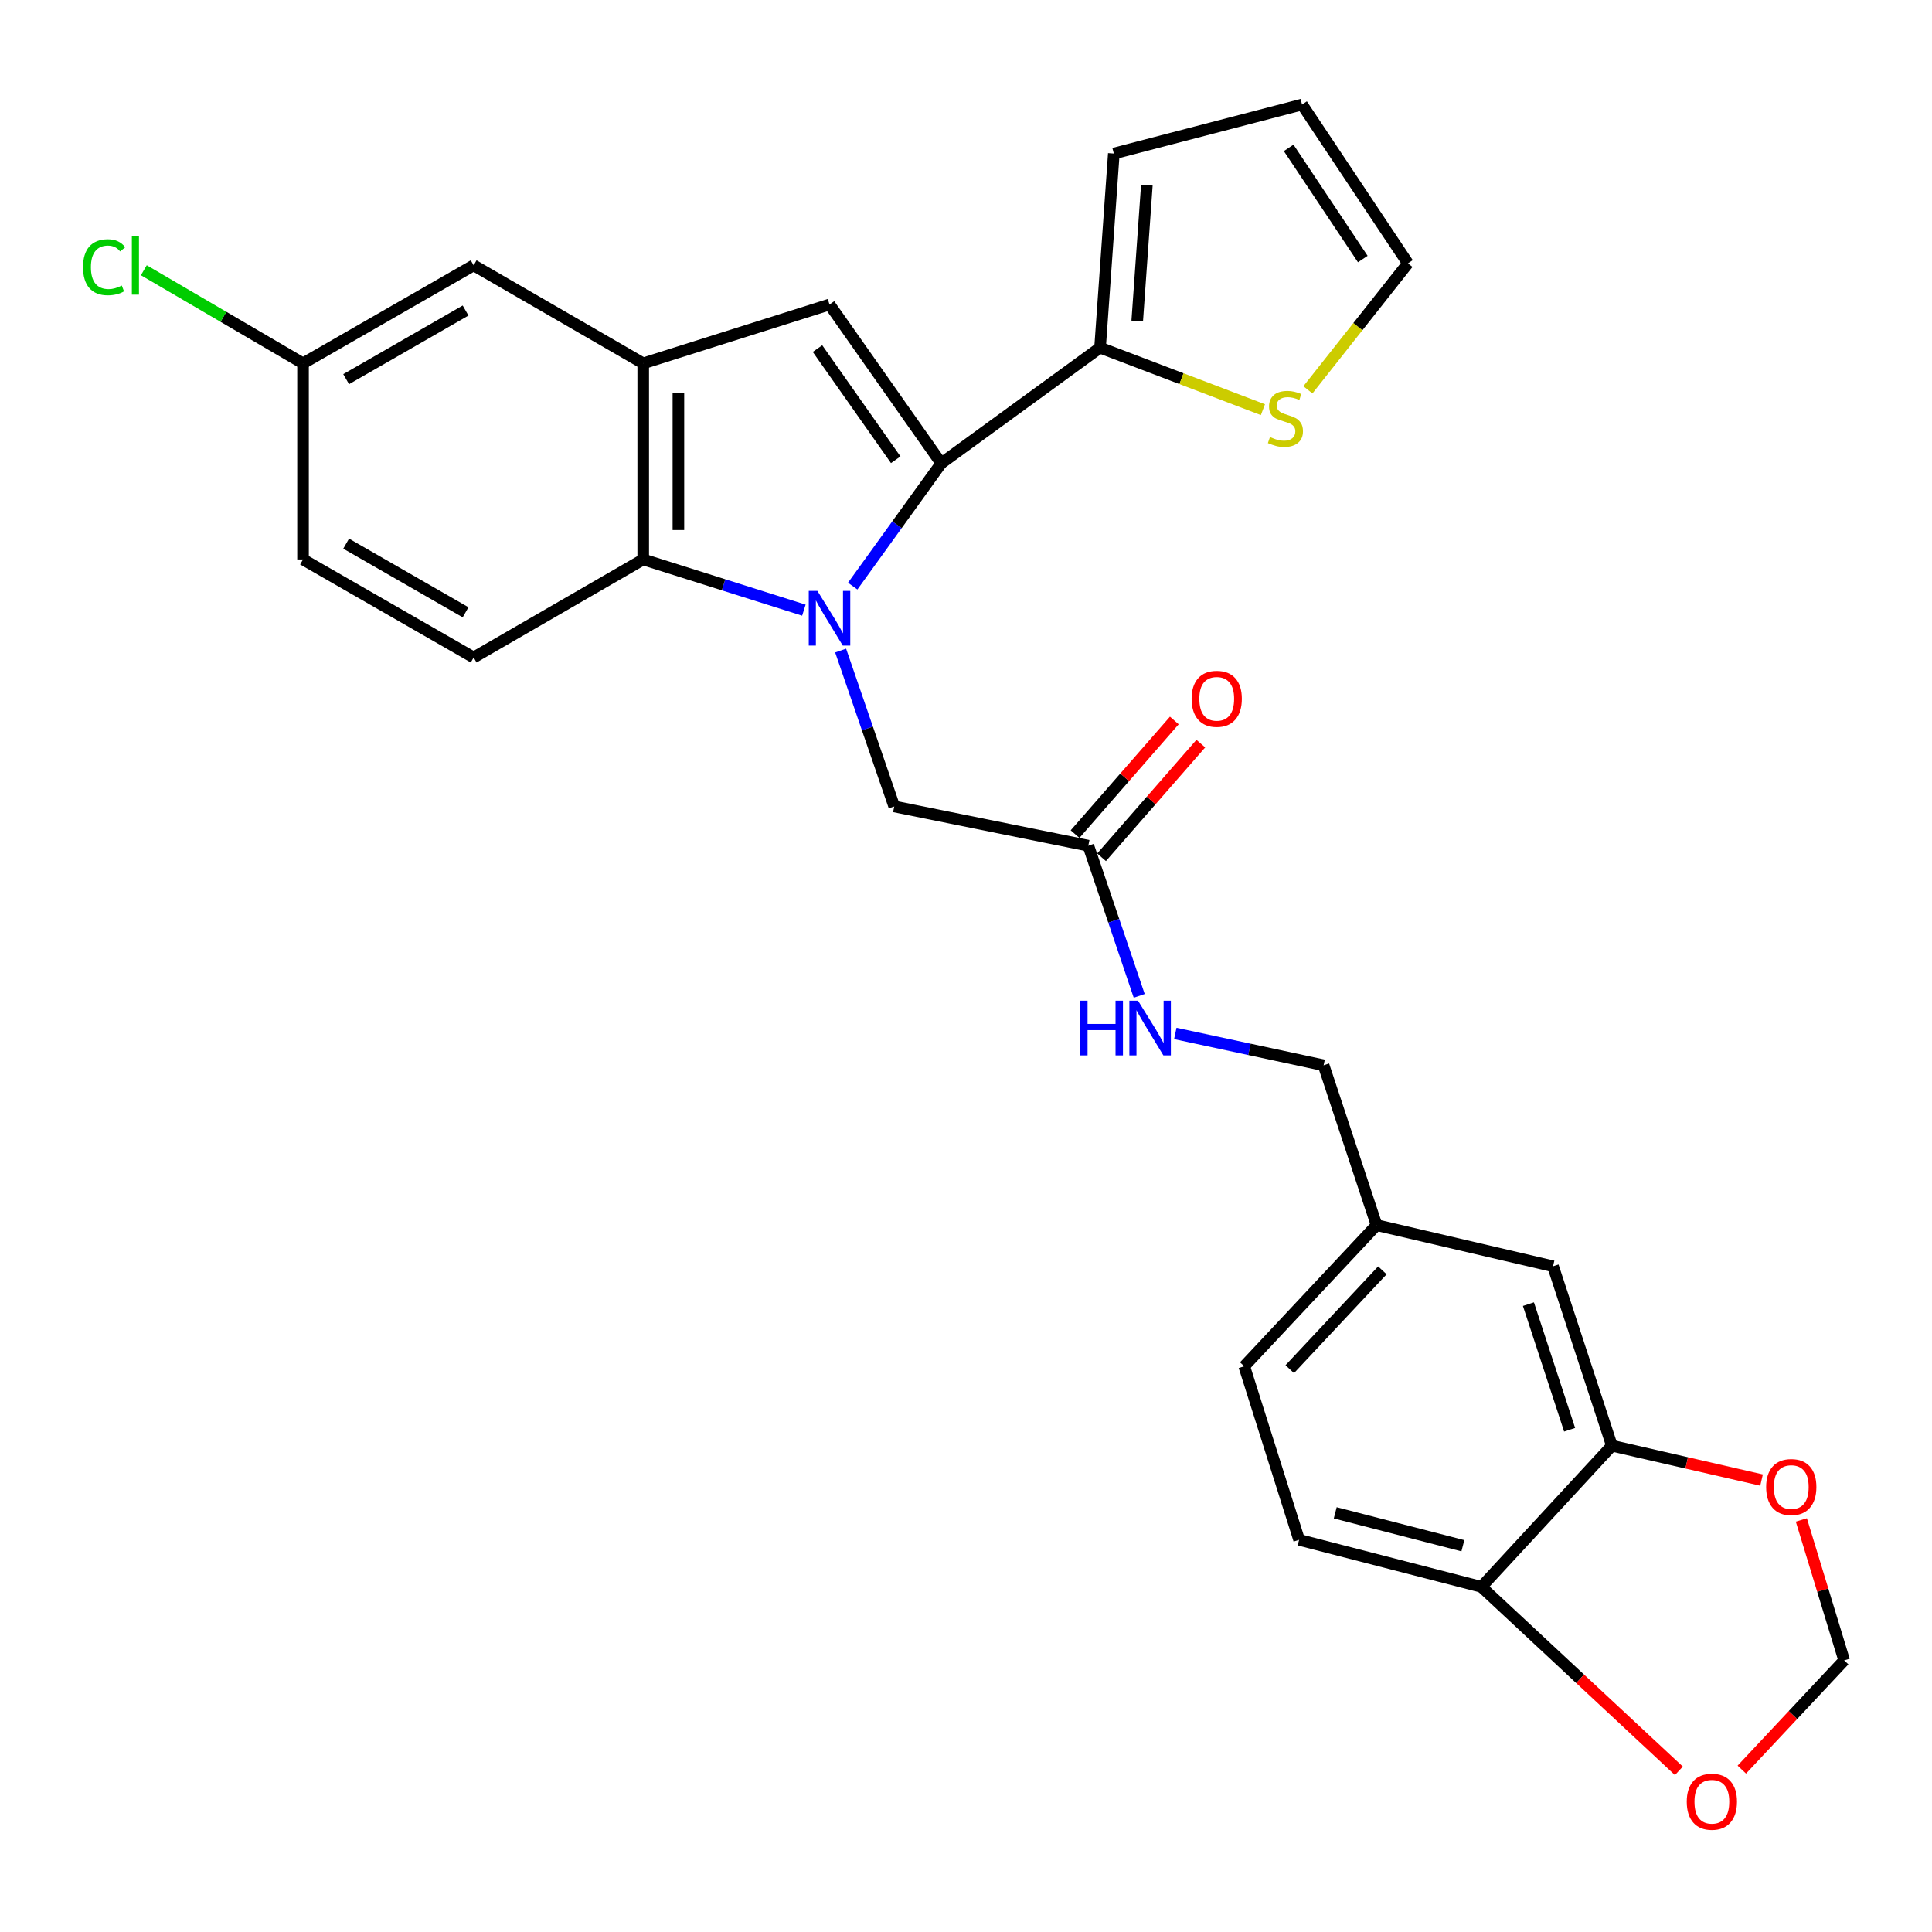 <?xml version='1.0' encoding='iso-8859-1'?>
<svg version='1.1' baseProfile='full'
              xmlns='http://www.w3.org/2000/svg'
                      xmlns:rdkit='http://www.rdkit.org/xml'
                      xmlns:xlink='http://www.w3.org/1999/xlink'
                  xml:space='preserve'
width='1000px' height='1000px' viewBox='0 0 1000 1000'>
<!-- END OF HEADER -->
<rect style='opacity:1.0;fill:#FFFFFF;stroke:none' width='1000' height='1000' x='0' y='0'> </rect>
<path class='bond-0' d='M 441.356,303.365 L 464.277,271.596' style='fill:none;fill-rule:evenodd;stroke:#0000FF;stroke-width:6px;stroke-linecap:butt;stroke-linejoin:miter;stroke-opacity:1' />
<path class='bond-0' d='M 464.277,271.596 L 487.197,239.827' style='fill:none;fill-rule:evenodd;stroke:#000000;stroke-width:6px;stroke-linecap:butt;stroke-linejoin:miter;stroke-opacity:1' />
<path class='bond-2' d='M 416.089,315.809 L 374.509,302.686' style='fill:none;fill-rule:evenodd;stroke:#0000FF;stroke-width:6px;stroke-linecap:butt;stroke-linejoin:miter;stroke-opacity:1' />
<path class='bond-2' d='M 374.509,302.686 L 332.929,289.564' style='fill:none;fill-rule:evenodd;stroke:#000000;stroke-width:6px;stroke-linecap:butt;stroke-linejoin:miter;stroke-opacity:1' />
<path class='bond-5' d='M 435.111,336.732 L 448.983,377.079' style='fill:none;fill-rule:evenodd;stroke:#0000FF;stroke-width:6px;stroke-linecap:butt;stroke-linejoin:miter;stroke-opacity:1' />
<path class='bond-5' d='M 448.983,377.079 L 462.855,417.426' style='fill:none;fill-rule:evenodd;stroke:#000000;stroke-width:6px;stroke-linecap:butt;stroke-linejoin:miter;stroke-opacity:1' />
<path class='bond-1' d='M 487.197,239.827 L 429.357,157.614' style='fill:none;fill-rule:evenodd;stroke:#000000;stroke-width:6px;stroke-linecap:butt;stroke-linejoin:miter;stroke-opacity:1' />
<path class='bond-1' d='M 463.627,237.974 L 423.138,180.425' style='fill:none;fill-rule:evenodd;stroke:#000000;stroke-width:6px;stroke-linecap:butt;stroke-linejoin:miter;stroke-opacity:1' />
<path class='bond-4' d='M 487.197,239.827 L 569.39,179.953' style='fill:none;fill-rule:evenodd;stroke:#000000;stroke-width:6px;stroke-linecap:butt;stroke-linejoin:miter;stroke-opacity:1' />
<path class='bond-28' d='M 429.357,157.614 L 332.929,188.077' style='fill:none;fill-rule:evenodd;stroke:#000000;stroke-width:6px;stroke-linecap:butt;stroke-linejoin:miter;stroke-opacity:1' />
<path class='bond-3' d='M 332.929,289.564 L 332.929,188.077' style='fill:none;fill-rule:evenodd;stroke:#000000;stroke-width:6px;stroke-linecap:butt;stroke-linejoin:miter;stroke-opacity:1' />
<path class='bond-3' d='M 351.14,274.341 L 351.14,203.3' style='fill:none;fill-rule:evenodd;stroke:#000000;stroke-width:6px;stroke-linecap:butt;stroke-linejoin:miter;stroke-opacity:1' />
<path class='bond-9' d='M 332.929,289.564 L 245.161,340.312' style='fill:none;fill-rule:evenodd;stroke:#000000;stroke-width:6px;stroke-linecap:butt;stroke-linejoin:miter;stroke-opacity:1' />
<path class='bond-12' d='M 332.929,188.077 L 245.161,137.329' style='fill:none;fill-rule:evenodd;stroke:#000000;stroke-width:6px;stroke-linecap:butt;stroke-linejoin:miter;stroke-opacity:1' />
<path class='bond-7' d='M 569.39,179.953 L 611.538,196.002' style='fill:none;fill-rule:evenodd;stroke:#000000;stroke-width:6px;stroke-linecap:butt;stroke-linejoin:miter;stroke-opacity:1' />
<path class='bond-7' d='M 611.538,196.002 L 653.686,212.052' style='fill:none;fill-rule:evenodd;stroke:#CCCC00;stroke-width:6px;stroke-linecap:butt;stroke-linejoin:miter;stroke-opacity:1' />
<path class='bond-15' d='M 569.39,179.953 L 576.513,79.468' style='fill:none;fill-rule:evenodd;stroke:#000000;stroke-width:6px;stroke-linecap:butt;stroke-linejoin:miter;stroke-opacity:1' />
<path class='bond-15' d='M 588.624,166.168 L 593.61,95.828' style='fill:none;fill-rule:evenodd;stroke:#000000;stroke-width:6px;stroke-linecap:butt;stroke-linejoin:miter;stroke-opacity:1' />
<path class='bond-8' d='M 462.855,417.426 L 563.31,437.732' style='fill:none;fill-rule:evenodd;stroke:#000000;stroke-width:6px;stroke-linecap:butt;stroke-linejoin:miter;stroke-opacity:1' />
<path class='bond-6' d='M 834.301,748.292 L 803.848,655.425' style='fill:none;fill-rule:evenodd;stroke:#000000;stroke-width:6px;stroke-linecap:butt;stroke-linejoin:miter;stroke-opacity:1' />
<path class='bond-6' d='M 812.429,740.037 L 791.112,675.03' style='fill:none;fill-rule:evenodd;stroke:#000000;stroke-width:6px;stroke-linecap:butt;stroke-linejoin:miter;stroke-opacity:1' />
<path class='bond-11' d='M 834.301,748.292 L 873.039,757.185' style='fill:none;fill-rule:evenodd;stroke:#000000;stroke-width:6px;stroke-linecap:butt;stroke-linejoin:miter;stroke-opacity:1' />
<path class='bond-11' d='M 873.039,757.185 L 911.776,766.078' style='fill:none;fill-rule:evenodd;stroke:#FF0000;stroke-width:6px;stroke-linecap:butt;stroke-linejoin:miter;stroke-opacity:1' />
<path class='bond-31' d='M 834.301,748.292 L 766.789,821.349' style='fill:none;fill-rule:evenodd;stroke:#000000;stroke-width:6px;stroke-linecap:butt;stroke-linejoin:miter;stroke-opacity:1' />
<path class='bond-17' d='M 676.968,201.775 L 702.858,169.041' style='fill:none;fill-rule:evenodd;stroke:#CCCC00;stroke-width:6px;stroke-linecap:butt;stroke-linejoin:miter;stroke-opacity:1' />
<path class='bond-17' d='M 702.858,169.041 L 728.748,136.307' style='fill:none;fill-rule:evenodd;stroke:#000000;stroke-width:6px;stroke-linecap:butt;stroke-linejoin:miter;stroke-opacity:1' />
<path class='bond-16' d='M 563.31,437.732 L 576.483,476.593' style='fill:none;fill-rule:evenodd;stroke:#000000;stroke-width:6px;stroke-linecap:butt;stroke-linejoin:miter;stroke-opacity:1' />
<path class='bond-16' d='M 576.483,476.593 L 589.656,515.454' style='fill:none;fill-rule:evenodd;stroke:#0000FF;stroke-width:6px;stroke-linecap:butt;stroke-linejoin:miter;stroke-opacity:1' />
<path class='bond-20' d='M 570.168,443.721 L 595.855,414.308' style='fill:none;fill-rule:evenodd;stroke:#000000;stroke-width:6px;stroke-linecap:butt;stroke-linejoin:miter;stroke-opacity:1' />
<path class='bond-20' d='M 595.855,414.308 L 621.542,384.895' style='fill:none;fill-rule:evenodd;stroke:#FF0000;stroke-width:6px;stroke-linecap:butt;stroke-linejoin:miter;stroke-opacity:1' />
<path class='bond-20' d='M 556.451,431.742 L 582.138,402.329' style='fill:none;fill-rule:evenodd;stroke:#000000;stroke-width:6px;stroke-linecap:butt;stroke-linejoin:miter;stroke-opacity:1' />
<path class='bond-20' d='M 582.138,402.329 L 607.825,372.916' style='fill:none;fill-rule:evenodd;stroke:#FF0000;stroke-width:6px;stroke-linecap:butt;stroke-linejoin:miter;stroke-opacity:1' />
<path class='bond-24' d='M 245.161,340.312 L 156.847,289.564' style='fill:none;fill-rule:evenodd;stroke:#000000;stroke-width:6px;stroke-linecap:butt;stroke-linejoin:miter;stroke-opacity:1' />
<path class='bond-24' d='M 240.987,316.91 L 179.168,281.386' style='fill:none;fill-rule:evenodd;stroke:#000000;stroke-width:6px;stroke-linecap:butt;stroke-linejoin:miter;stroke-opacity:1' />
<path class='bond-10' d='M 766.789,821.349 L 672.415,797.007' style='fill:none;fill-rule:evenodd;stroke:#000000;stroke-width:6px;stroke-linecap:butt;stroke-linejoin:miter;stroke-opacity:1' />
<path class='bond-10' d='M 757.181,800.064 L 691.119,783.024' style='fill:none;fill-rule:evenodd;stroke:#000000;stroke-width:6px;stroke-linecap:butt;stroke-linejoin:miter;stroke-opacity:1' />
<path class='bond-13' d='M 766.789,821.349 L 817.887,868.963' style='fill:none;fill-rule:evenodd;stroke:#000000;stroke-width:6px;stroke-linecap:butt;stroke-linejoin:miter;stroke-opacity:1' />
<path class='bond-13' d='M 817.887,868.963 L 868.986,916.576' style='fill:none;fill-rule:evenodd;stroke:#FF0000;stroke-width:6px;stroke-linecap:butt;stroke-linejoin:miter;stroke-opacity:1' />
<path class='bond-14' d='M 932.375,786.716 L 943.46,823.063' style='fill:none;fill-rule:evenodd;stroke:#FF0000;stroke-width:6px;stroke-linecap:butt;stroke-linejoin:miter;stroke-opacity:1' />
<path class='bond-14' d='M 943.46,823.063 L 954.545,859.41' style='fill:none;fill-rule:evenodd;stroke:#000000;stroke-width:6px;stroke-linecap:butt;stroke-linejoin:miter;stroke-opacity:1' />
<path class='bond-29' d='M 245.161,137.329 L 156.847,188.077' style='fill:none;fill-rule:evenodd;stroke:#000000;stroke-width:6px;stroke-linecap:butt;stroke-linejoin:miter;stroke-opacity:1' />
<path class='bond-29' d='M 240.987,160.731 L 179.168,196.255' style='fill:none;fill-rule:evenodd;stroke:#000000;stroke-width:6px;stroke-linecap:butt;stroke-linejoin:miter;stroke-opacity:1' />
<path class='bond-32' d='M 901.565,915.944 L 928.055,887.677' style='fill:none;fill-rule:evenodd;stroke:#FF0000;stroke-width:6px;stroke-linecap:butt;stroke-linejoin:miter;stroke-opacity:1' />
<path class='bond-32' d='M 928.055,887.677 L 954.545,859.41' style='fill:none;fill-rule:evenodd;stroke:#000000;stroke-width:6px;stroke-linecap:butt;stroke-linejoin:miter;stroke-opacity:1' />
<path class='bond-19' d='M 576.513,79.468 L 673.942,54.104' style='fill:none;fill-rule:evenodd;stroke:#000000;stroke-width:6px;stroke-linecap:butt;stroke-linejoin:miter;stroke-opacity:1' />
<path class='bond-25' d='M 608.337,534.905 L 646.719,543.147' style='fill:none;fill-rule:evenodd;stroke:#0000FF;stroke-width:6px;stroke-linecap:butt;stroke-linejoin:miter;stroke-opacity:1' />
<path class='bond-25' d='M 646.719,543.147 L 685.102,551.389' style='fill:none;fill-rule:evenodd;stroke:#000000;stroke-width:6px;stroke-linecap:butt;stroke-linejoin:miter;stroke-opacity:1' />
<path class='bond-30' d='M 728.748,136.307 L 673.942,54.104' style='fill:none;fill-rule:evenodd;stroke:#000000;stroke-width:6px;stroke-linecap:butt;stroke-linejoin:miter;stroke-opacity:1' />
<path class='bond-30' d='M 705.375,134.079 L 667.011,76.537' style='fill:none;fill-rule:evenodd;stroke:#000000;stroke-width:6px;stroke-linecap:butt;stroke-linejoin:miter;stroke-opacity:1' />
<path class='bond-18' d='M 803.848,655.425 L 712.509,634.118' style='fill:none;fill-rule:evenodd;stroke:#000000;stroke-width:6px;stroke-linecap:butt;stroke-linejoin:miter;stroke-opacity:1' />
<path class='bond-21' d='M 672.415,797.007 L 644.015,707.185' style='fill:none;fill-rule:evenodd;stroke:#000000;stroke-width:6px;stroke-linecap:butt;stroke-linejoin:miter;stroke-opacity:1' />
<path class='bond-22' d='M 156.847,188.077 L 156.847,289.564' style='fill:none;fill-rule:evenodd;stroke:#000000;stroke-width:6px;stroke-linecap:butt;stroke-linejoin:miter;stroke-opacity:1' />
<path class='bond-27' d='M 156.847,188.077 L 115.646,163.976' style='fill:none;fill-rule:evenodd;stroke:#000000;stroke-width:6px;stroke-linecap:butt;stroke-linejoin:miter;stroke-opacity:1' />
<path class='bond-27' d='M 115.646,163.976 L 74.444,139.875' style='fill:none;fill-rule:evenodd;stroke:#00CC00;stroke-width:6px;stroke-linecap:butt;stroke-linejoin:miter;stroke-opacity:1' />
<path class='bond-23' d='M 712.509,634.118 L 685.102,551.389' style='fill:none;fill-rule:evenodd;stroke:#000000;stroke-width:6px;stroke-linecap:butt;stroke-linejoin:miter;stroke-opacity:1' />
<path class='bond-26' d='M 712.509,634.118 L 644.015,707.185' style='fill:none;fill-rule:evenodd;stroke:#000000;stroke-width:6px;stroke-linecap:butt;stroke-linejoin:miter;stroke-opacity:1' />
<path class='bond-26' d='M 715.522,657.533 L 667.576,708.68' style='fill:none;fill-rule:evenodd;stroke:#000000;stroke-width:6px;stroke-linecap:butt;stroke-linejoin:miter;stroke-opacity:1' />
<path  class='atom-0' d='M 423.097 305.837
L 432.377 320.837
Q 433.297 322.317, 434.777 324.997
Q 436.257 327.677, 436.337 327.837
L 436.337 305.837
L 440.097 305.837
L 440.097 334.157
L 436.217 334.157
L 426.257 317.757
Q 425.097 315.837, 423.857 313.637
Q 422.657 311.437, 422.297 310.757
L 422.297 334.157
L 418.617 334.157
L 418.617 305.837
L 423.097 305.837
' fill='#0000FF'/>
<path  class='atom-8' d='M 657.332 226.206
Q 657.652 226.326, 658.972 226.886
Q 660.292 227.446, 661.732 227.806
Q 663.212 228.126, 664.652 228.126
Q 667.332 228.126, 668.892 226.846
Q 670.452 225.526, 670.452 223.246
Q 670.452 221.686, 669.652 220.726
Q 668.892 219.766, 667.692 219.246
Q 666.492 218.726, 664.492 218.126
Q 661.972 217.366, 660.452 216.646
Q 658.972 215.926, 657.892 214.406
Q 656.852 212.886, 656.852 210.326
Q 656.852 206.766, 659.252 204.566
Q 661.692 202.366, 666.492 202.366
Q 669.772 202.366, 673.492 203.926
L 672.572 207.006
Q 669.172 205.606, 666.612 205.606
Q 663.852 205.606, 662.332 206.766
Q 660.812 207.886, 660.852 209.846
Q 660.852 211.366, 661.612 212.286
Q 662.412 213.206, 663.532 213.726
Q 664.692 214.246, 666.612 214.846
Q 669.172 215.646, 670.692 216.446
Q 672.212 217.246, 673.292 218.886
Q 674.412 220.486, 674.412 223.246
Q 674.412 227.166, 671.772 229.286
Q 669.172 231.366, 664.812 231.366
Q 662.292 231.366, 660.372 230.806
Q 658.492 230.286, 656.252 229.366
L 657.332 226.206
' fill='#CCCC00'/>
<path  class='atom-12' d='M 914.158 769.689
Q 914.158 762.889, 917.518 759.089
Q 920.878 755.289, 927.158 755.289
Q 933.438 755.289, 936.798 759.089
Q 940.158 762.889, 940.158 769.689
Q 940.158 776.569, 936.758 780.489
Q 933.358 784.369, 927.158 784.369
Q 920.918 784.369, 917.518 780.489
Q 914.158 776.609, 914.158 769.689
M 927.158 781.169
Q 931.478 781.169, 933.798 778.289
Q 936.158 775.369, 936.158 769.689
Q 936.158 764.129, 933.798 761.329
Q 931.478 758.489, 927.158 758.489
Q 922.838 758.489, 920.478 761.289
Q 918.158 764.089, 918.158 769.689
Q 918.158 775.409, 920.478 778.289
Q 922.838 781.169, 927.158 781.169
' fill='#FF0000'/>
<path  class='atom-14' d='M 873.061 932.568
Q 873.061 925.768, 876.421 921.968
Q 879.781 918.168, 886.061 918.168
Q 892.341 918.168, 895.701 921.968
Q 899.061 925.768, 899.061 932.568
Q 899.061 939.448, 895.661 943.368
Q 892.261 947.248, 886.061 947.248
Q 879.821 947.248, 876.421 943.368
Q 873.061 939.488, 873.061 932.568
M 886.061 944.048
Q 890.381 944.048, 892.701 941.168
Q 895.061 938.248, 895.061 932.568
Q 895.061 927.008, 892.701 924.208
Q 890.381 921.368, 886.061 921.368
Q 881.741 921.368, 879.381 924.168
Q 877.061 926.968, 877.061 932.568
Q 877.061 938.288, 879.381 941.168
Q 881.741 944.048, 886.061 944.048
' fill='#FF0000'/>
<path  class='atom-17' d='M 559.081 517.946
L 562.921 517.946
L 562.921 529.986
L 577.401 529.986
L 577.401 517.946
L 581.241 517.946
L 581.241 546.266
L 577.401 546.266
L 577.401 533.186
L 562.921 533.186
L 562.921 546.266
L 559.081 546.266
L 559.081 517.946
' fill='#0000FF'/>
<path  class='atom-17' d='M 589.041 517.946
L 598.321 532.946
Q 599.241 534.426, 600.721 537.106
Q 602.201 539.786, 602.281 539.946
L 602.281 517.946
L 606.041 517.946
L 606.041 546.266
L 602.161 546.266
L 592.201 529.866
Q 591.041 527.946, 589.801 525.746
Q 588.601 523.546, 588.241 522.866
L 588.241 546.266
L 584.561 546.266
L 584.561 517.946
L 589.041 517.946
' fill='#0000FF'/>
<path  class='atom-21' d='M 616.78 361.699
Q 616.78 354.899, 620.14 351.099
Q 623.5 347.299, 629.78 347.299
Q 636.06 347.299, 639.42 351.099
Q 642.78 354.899, 642.78 361.699
Q 642.78 368.579, 639.38 372.499
Q 635.98 376.379, 629.78 376.379
Q 623.54 376.379, 620.14 372.499
Q 616.78 368.619, 616.78 361.699
M 629.78 373.179
Q 634.1 373.179, 636.42 370.299
Q 638.78 367.379, 638.78 361.699
Q 638.78 356.139, 636.42 353.339
Q 634.1 350.499, 629.78 350.499
Q 625.46 350.499, 623.1 353.299
Q 620.78 356.099, 620.78 361.699
Q 620.78 367.419, 623.1 370.299
Q 625.46 373.179, 629.78 373.179
' fill='#FF0000'/>
<path  class='atom-28' d='M 42.971 138.309
Q 42.971 131.269, 46.251 127.589
Q 49.571 123.869, 55.851 123.869
Q 61.691 123.869, 64.811 127.989
L 62.171 130.149
Q 59.891 127.149, 55.851 127.149
Q 51.571 127.149, 49.291 130.029
Q 47.051 132.869, 47.051 138.309
Q 47.051 143.909, 49.371 146.789
Q 51.731 149.669, 56.291 149.669
Q 59.411 149.669, 63.051 147.789
L 64.171 150.789
Q 62.691 151.749, 60.451 152.309
Q 58.211 152.869, 55.731 152.869
Q 49.571 152.869, 46.251 149.109
Q 42.971 145.349, 42.971 138.309
' fill='#00CC00'/>
<path  class='atom-28' d='M 68.251 122.149
L 71.931 122.149
L 71.931 152.509
L 68.251 152.509
L 68.251 122.149
' fill='#00CC00'/>
</svg>
